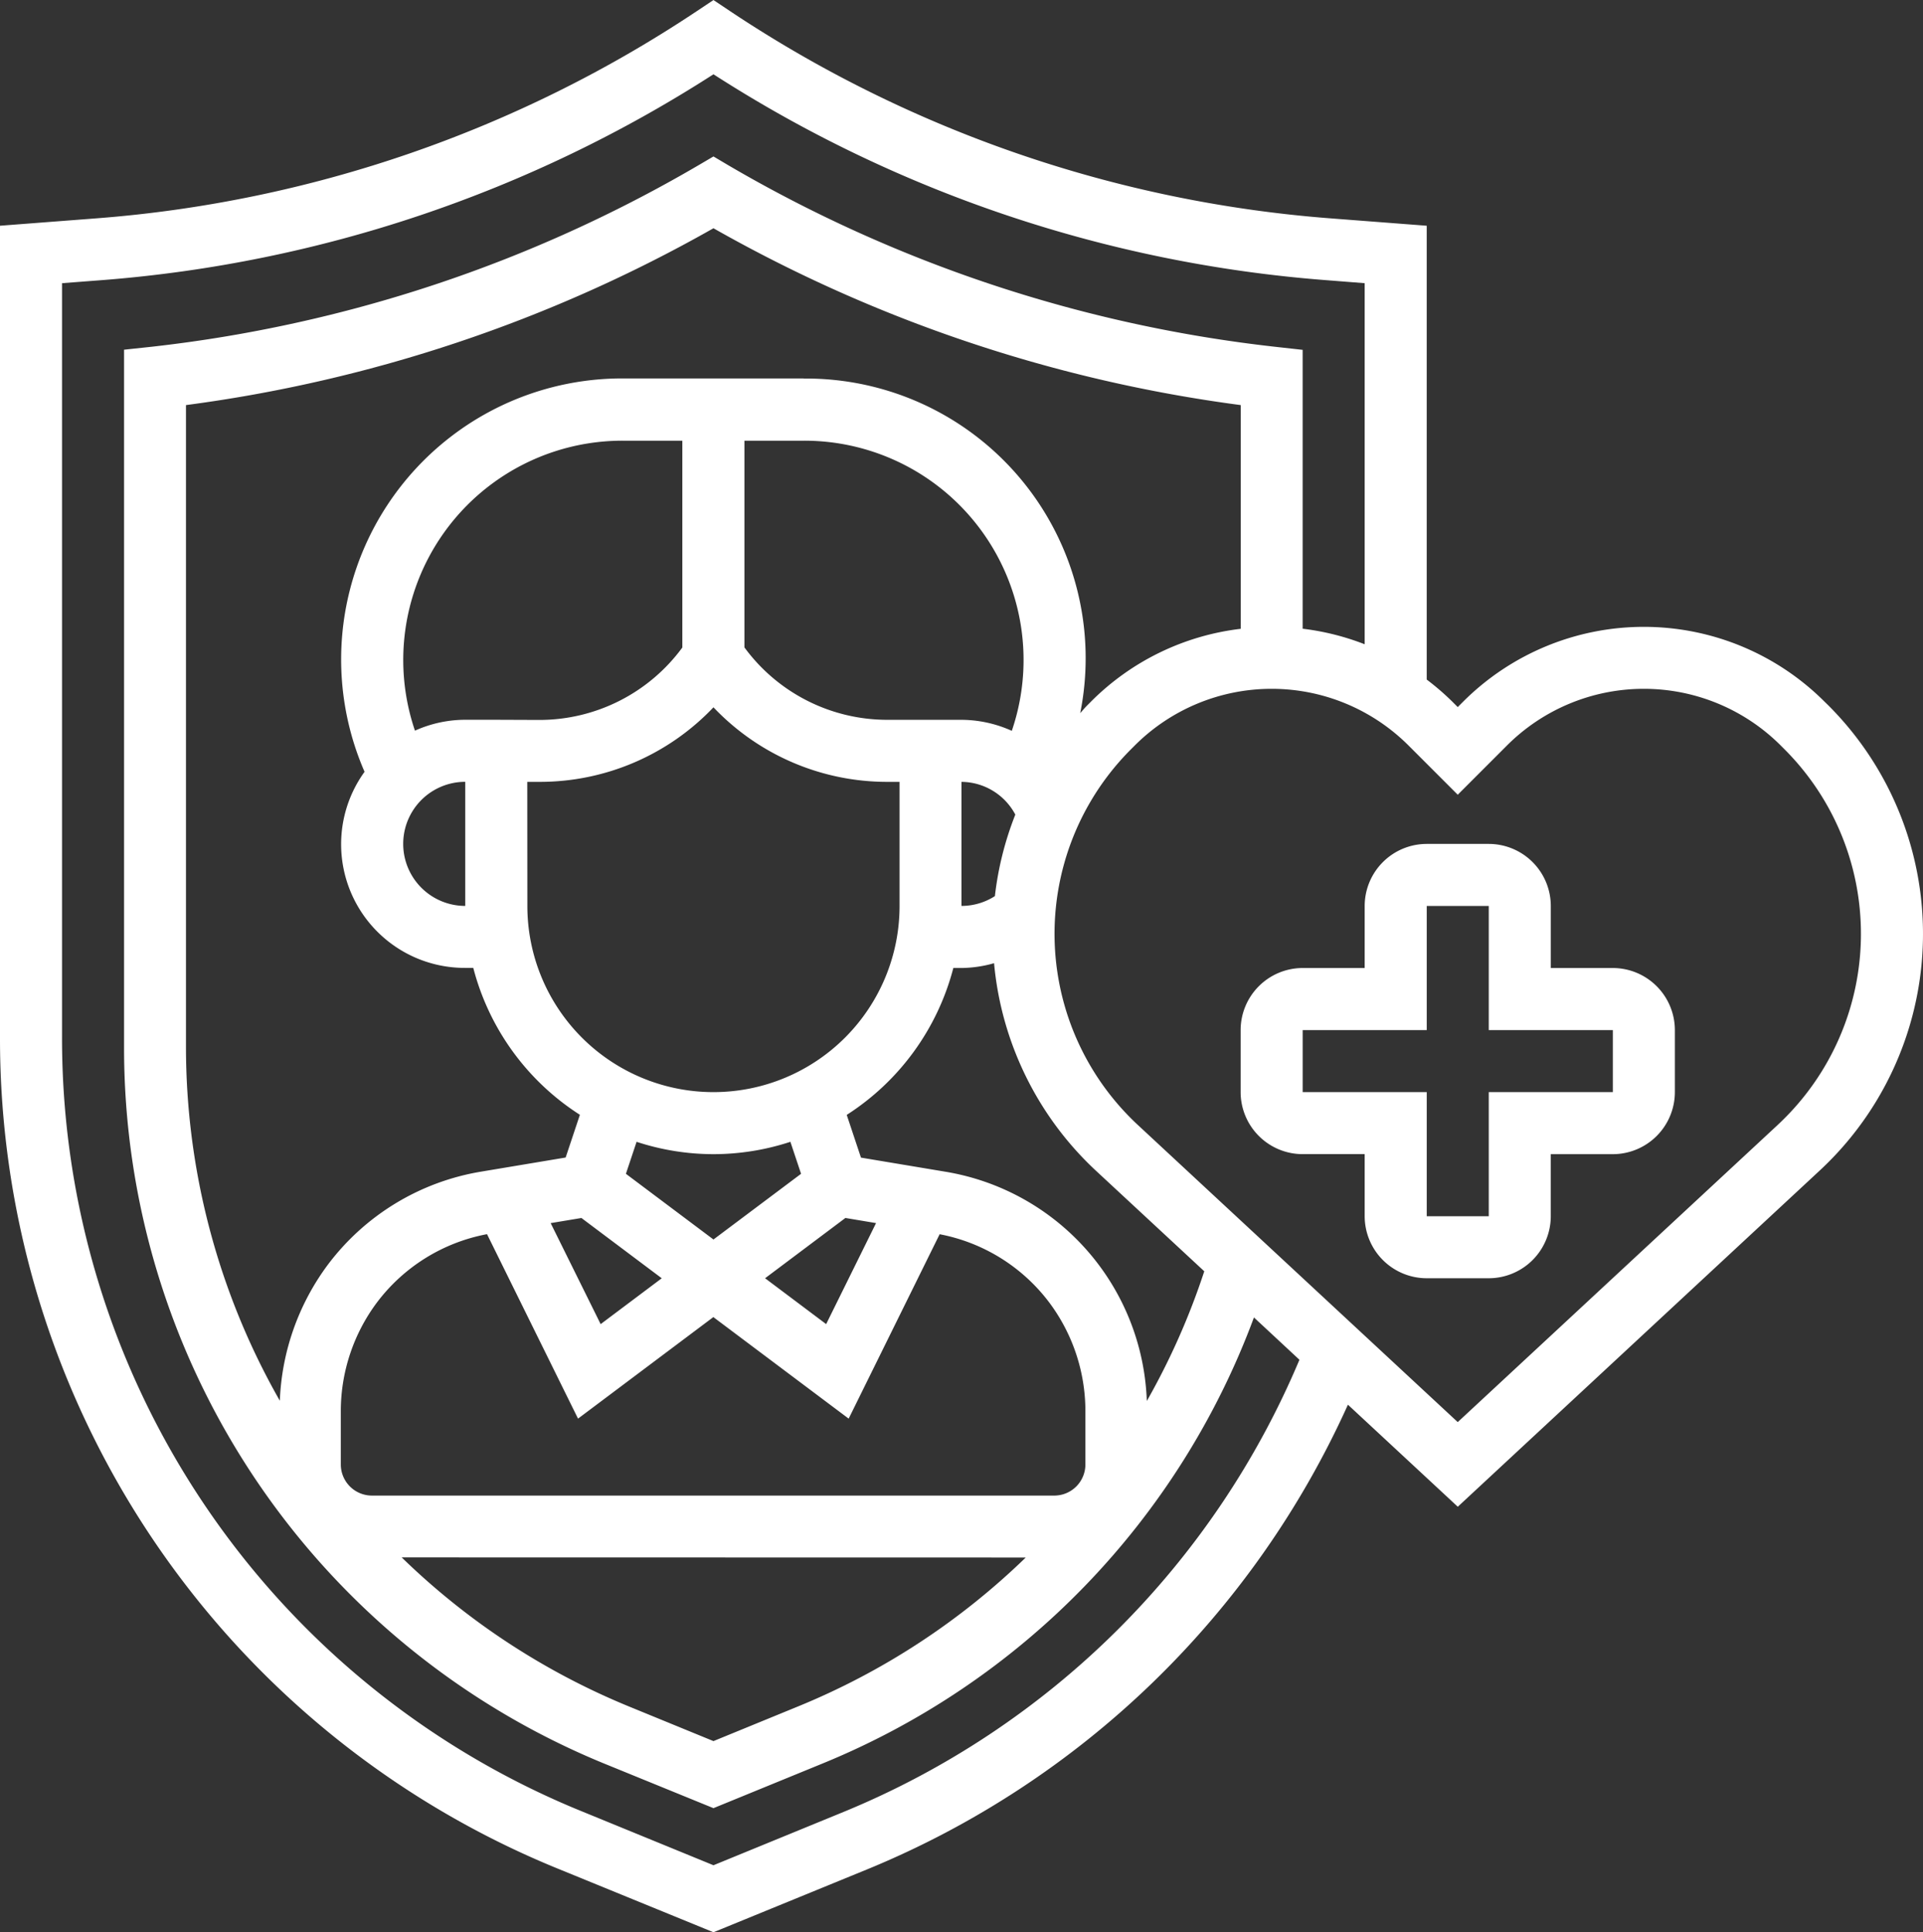 <svg xmlns="http://www.w3.org/2000/svg" width="80.32" height="80.684" viewBox="0 0 80.32 80.684"><rect x="0" y="0" width="80.32" height="80.684" fill="#333333" stroke="none"/><path id="_004-healthcare-and-medical" data-name="004-healthcare-and-medical" d="M68.365,41.219H65.774V38.628a2.594,2.594,0,0,0-2.591-2.591H60.592A2.594,2.594,0,0,0,58,38.628v2.591H55.41a2.594,2.594,0,0,0-2.591,2.591V46.4a2.594,2.594,0,0,0,2.591,2.591H58v2.591a2.594,2.594,0,0,0,2.591,2.591h2.591a2.594,2.594,0,0,0,2.591-2.591V48.992h2.591A2.594,2.594,0,0,0,70.956,46.4V43.81A2.594,2.594,0,0,0,68.365,41.219Zm0,5.182H63.183v5.182H60.592V46.4H55.41V43.81h5.182V38.628h2.591V43.81l5.182,0ZM77.21,30.1a10.678,10.678,0,0,0-15.1,0l-.223.223-.223-.223a10.8,10.8,0,0,0-1.073-.926V10.224l-4.066-.312A52.434,52.434,0,0,1,31.514,1.277L30.8.8l-.719.479A52.429,52.429,0,0,1,5.067,9.912L1,10.224V44.072A37.433,37.433,0,0,0,24.344,78.844L30.8,81.482l6.451-2.639A37.752,37.752,0,0,0,57.3,59.453l4.589,4.261L77.011,49.671a13.483,13.483,0,0,0,.359-19.415ZM36.267,76.444,30.8,78.684l-5.471-2.24A34.848,34.848,0,0,1,3.591,44.072V12.623l1.674-.128A55.046,55.046,0,0,0,30.8,3.9a55.046,55.046,0,0,0,25.531,8.592L58,12.623V27.7a10.613,10.613,0,0,0-2.591-.649V15.406l-1.154-.128A57.981,57.981,0,0,1,31.45,7.716L30.8,7.331l-.656.385A58,58,0,0,1,7.335,15.277L6.182,15.4V44.467a32.293,32.293,0,0,0,20.124,30L30.8,76.3l4.49-1.837A32.209,32.209,0,0,0,53.375,55.81l1.9,1.767A35.132,35.132,0,0,1,36.267,76.444Zm-15.835-43v5.182a2.591,2.591,0,1,1,0-5.182Zm1.3-2.591h-1.3a5.125,5.125,0,0,0-2.1.455A9.156,9.156,0,0,1,27.026,19.2H29.5v8.636a7.406,7.406,0,0,1-5.966,3.024Zm20.827,7.361a2.582,2.582,0,0,1-1.4.412V33.446a2.569,2.569,0,0,1,2.249,1.367A13.357,13.357,0,0,0,42.555,38.216Zm.7-6.9a5.152,5.152,0,0,0-2.1-.459h-3.1a7.4,7.4,0,0,1-5.966-3.024V19.2h2.474a9.156,9.156,0,0,1,8.693,12.118ZM23.023,33.446h.512A10,10,0,0,0,30.8,30.333a10,10,0,0,0,7.261,3.113h.512v5.182a7.773,7.773,0,0,1-15.546,0Zm13.288,18.21,1.28.214-2.084,4.218-2.551-1.915ZM30.8,48.992a10.34,10.34,0,0,0,3.213-.516l.446,1.336L30.8,52.555l-3.657-2.743.446-1.336A10.325,10.325,0,0,0,30.8,48.992Zm-5.515,2.665,3.355,2.517-2.552,1.915L24,51.871Zm-3.942.678,3.8,7.7,5.652-4.24,5.652,4.24,3.8-7.7a7.481,7.481,0,0,1,4.583,2.857,7.57,7.57,0,0,1,1.505,4.516v2.24a1.3,1.3,0,0,1-1.3,1.3h-28.5a1.3,1.3,0,0,1-1.3-1.3v-2.24a7.583,7.583,0,0,1,1.505-4.517,7.485,7.485,0,0,1,4.583-2.855Zm22.5,13.5A29.91,29.91,0,0,1,34.3,72.066L30.8,73.5l-3.508-1.437a29.855,29.855,0,0,1-9.514-6.233ZM48.9,59.3a10.061,10.061,0,0,0-8.423-9.577l-3.516-.587-.595-1.784a10.386,10.386,0,0,0,4.453-6.134h.342a5.14,5.14,0,0,0,1.359-.2,13.527,13.527,0,0,0,4.244,8.655L51.3,53.882A29.716,29.716,0,0,1,48.9,59.3Zm-14.333-42.7h-7.54a11.735,11.735,0,0,0-10.8,16.425,5.164,5.164,0,0,0,4.2,8.189h.341a10.382,10.382,0,0,0,4.453,6.134l-.595,1.784-3.515.587a10.067,10.067,0,0,0-6.433,3.91,10.172,10.172,0,0,0-1.99,5.659,29.832,29.832,0,0,1-3.92-14.825V17.713A60.684,60.684,0,0,0,30.8,10.329a60.651,60.651,0,0,0,22.023,7.384v9.342a10.585,10.585,0,0,0-6.255,3.04l-.159.159c-.1.1-.192.215-.29.32A11.678,11.678,0,0,0,34.566,16.605ZM75.248,47.774,61.887,60.18,48.527,47.774a10.895,10.895,0,0,1-.29-15.687l.159-.159a8.088,8.088,0,0,1,11.436,0l2.055,2.055,2.055-2.055a8.088,8.088,0,0,1,11.436,0l.159.159a10.895,10.895,0,0,1-.29,15.687Z" transform="translate(-1 -0.798)" fill="#fff"></path></svg>